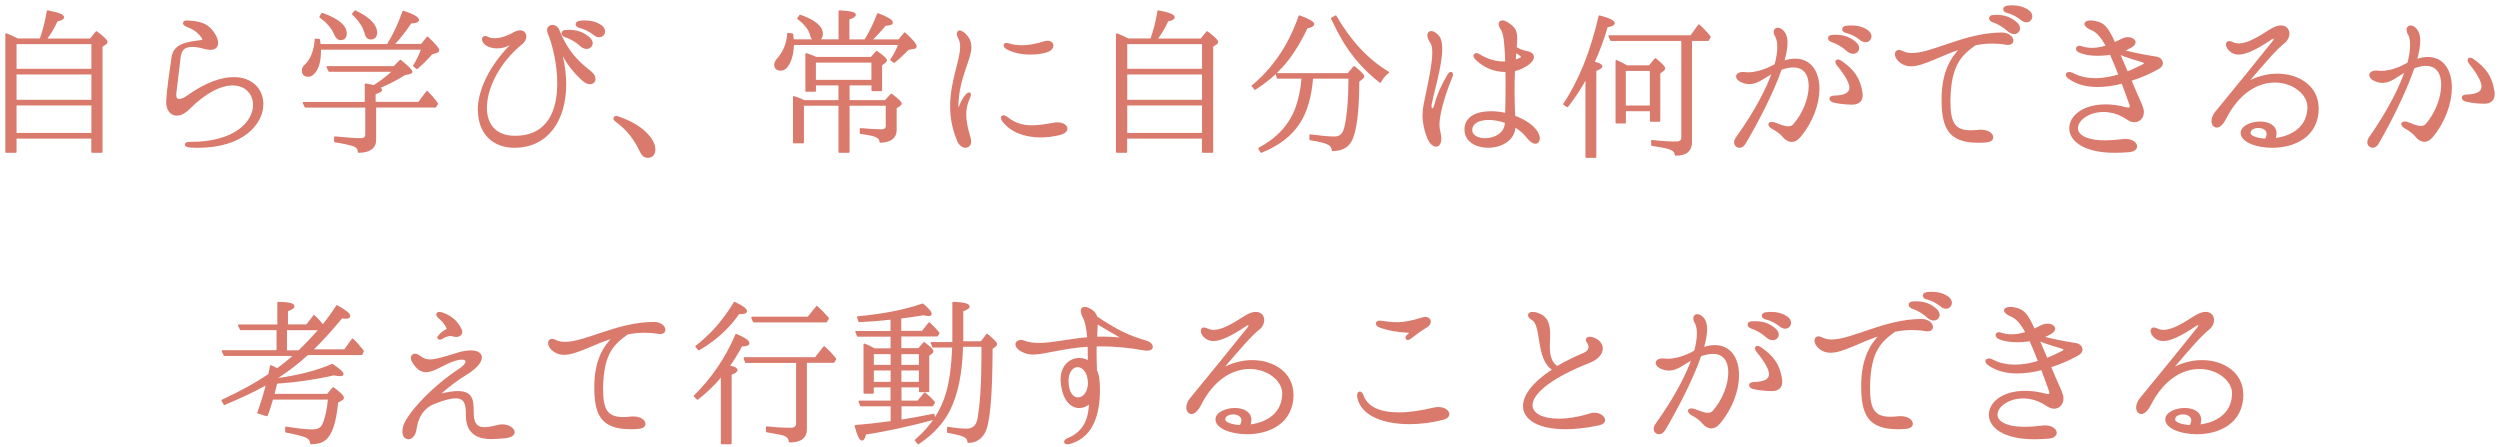 <svg height="72" viewBox="0 0 403 72" width="403" xmlns="http://www.w3.org/2000/svg"><g fill="#d97a6c" stroke="#d97a6c" stroke-linejoin="round" stroke-width=".28" transform="translate(1 1)"><path d="m5.527 5.338c.477-1.336.884-2.841 1.15-4.528 1.683.309 2.511.633 2.511.984 0 .225-.351.408-1.024.534-.449 1.027-1.052 2.039-1.782 3.023h7.21l.954-1.181c1.08.802 1.627 1.336 1.655 1.589 0 .098-.056.197-.182.281l-.631.422v17.03h-1.529v-2.292h-12.33v2.292h-1.529v-18.984c.575.225 1.206.506 1.838.83zm-3.998 4.894h12.344v-4.261h-12.344zm12.344.633h-12.344v4.359h12.344zm0 4.992h-12.344v4.711h12.344z"/><path d="m29.474 22.613c-.378-.028-.547-.182-.547-.294 0-.154.196-.308.603-.308 7.399.07 10.398-3.359 10.398-6.088 0-1.806-1.275-3.289-3.433-3.289-1.808 0-4.274 1.078-7.077 3.891-.673.658-1.331.98-1.906.98-.981 0-1.654-.882-1.584-2.225.098-1.861.533-4.759.855-6.998.322-2.225 2.466-2.379 4.667-2.687.224 0 .294-.154.294-.28 0-.098-.028-.182-.098-.252-.659-.98-1.429-1.456-2.564-1.903-.322-.154-.448-.28-.448-.42 0-.182.196-.308.476-.308 2.789.098 3.587.826 4.386 2.029.35.546.533 1.05.533 1.456 0 .602-.378.98-1.107.98-.252 0-.533-.056-.855-.126-.855-.252-1.556-.35-2.088-.35-1.485 0-1.878.784-2.004 1.861l-.673 5.612c-.028.154-.028.28-.028.378 0 .602.252.826.603.826.378 0 .883-.224 1.331-.546 2.985-2.155 5.521-2.981 7.483-2.981 2.985 0 4.624 1.931 4.624 4.213 0 3.135-3.167 6.9-10.412 6.9-.476 0-.925-.028-1.401-.056z"/><path d="m61.498 6.22c.945-1.507 1.793-3.311 2.515-5.354 1.598.535 2.39.986 2.39 1.367 0 .225-.403.38-1.195.423-.875 1.31-1.82 2.494-2.807 3.564h4.558l.945-1.183c1.167 1.113 1.765 1.789 1.765 2.071 0 .127-.125.225-.347.31l-.778.254c-.695.831-1.473 1.592-2.335 2.325l-.472-.38c.667-1.155 1.098-2.071 1.292-2.747h-16.425v.38c0 1.282-.222 2.325-.695 3.1-.375.578-.778.888-1.195.888-.625 0-.917-.296-.917-.902 0-.282.125-.535.375-.761 1.014-.93 1.57-2.353 1.695-4.213l.57.056.125.831h10.95zm-1.042 7.27c0 .183-.347.38-1.042.578v1.493h7.101l1.32-1.761c.598.578 1.139 1.212 1.64 1.916l-.292.479h-9.686v5.326c0 1.282-.889 1.944-2.668 1.972 0-.423-.195-.761-.625-.958-.5-.225-1.57-.479-3.21-.733v-.676c1.862.183 3.266.282 4.183.282.57 0 .848-.254.848-.761v-4.438h-9.783l-.306-.634h10.005v-2.973c.181.028.625.099 1.32.254l.153-.07c1.126-.733 2.112-1.507 3.015-2.353h-10.353l-.306-.634h10.756l1.014-1.028c1.195.958 1.793 1.564 1.793 1.789 0 .127-.125.225-.403.282l-.695.127c-1.126.733-2.515 1.465-4.183 2.17.278.127.403.254.403.38zm-9.505-12.271c2.543.902 3.808 1.972 3.808 3.156 0 .634-.292.958-.875.958-.347 0-.653-.282-.875-.803-.417-1.028-1.223-1.972-2.39-2.804l.32-.507zm5.308-.409c2.265 1.085 3.391 2.24 3.391 3.452 0 .634-.306.958-.903.958-.417 0-.695-.296-.848-.902-.25-.986-.917-2.015-2.015-3.057z"/><path d="m76.149 16.804c0-2.996 1.599-6.807 5.222-10.534.057-.028.071-.07.071-.098 0-.056-.057-.098-.127-.098-.057 0-.099.028-.156.056-.637.352-1.345.534-2.024.534-.609 0-1.161-.155-1.599-.38-.481-.281-.708-.661-.708-.956 0-.197.127-.38.382-.38.127 0 .297.056.481.155.326.155.679.197 1.09.197.835 0 1.896-.309 3.099-.984.382-.197.679-.295.962-.295.552 0 .863.408.863.858 0 .38-.184.759-.552 1.083-3.708 2.968-5.803 7.187-5.803 10.408 0 2.672 1.444 4.655 4.67 4.655 5.406 0 6.949-4.233 6.949-8.593 0-3.122-.793-6.329-1.514-8.017-.071-.197-.127-.38-.127-.534 0-.478.326-.731.736-.731.354 0 .764.225.962.731 1.401 3.502 3.099 5.091 5.152 6.709.481.38.679.788.679 1.111 0 .422-.297.731-.764.731-.283 0-.609-.127-.934-.38-1.061-.83-2.661-2.7-3.368-4.205-.057-.098-.127-.183-.17-.183-.042 0-.071.056-.071.155v.098c.41 1.631.58 3.221.58 4.683 0 5.738-2.859 10.084-8.209 10.084-3.595 0-5.732-2.419-5.732-5.865zm16.474-10.478c-.679-.633-1.67-1.21-2.491-1.463-.354-.127-.481-.309-.481-.506s.17-.38.552-.38c.127 0 .283-.028.41-.028 1.274 0 2.208.253 3.241 1.083.41.323.552.661.552.928 0 .422-.354.788-.835.788-.283 0-.637-.127-.962-.422zm2.123-1.814c-.679-.534-1.5-.956-2.279-1.139-.354-.07-.538-.281-.538-.478 0-.183.184-.352.538-.408.255-.028.538-.056.793-.056.92 0 1.854.197 2.632.759.354.253.509.577.509.886 0 .422-.326.788-.807.788-.255 0-.538-.098-.835-.352z"/><path d="m102.174 23.188c-.82-1.657-1.817-3.183-3.941-4.752-.205-.161-.264-.323-.161-.469.073-.132.234-.191.469-.103 2.945.997 4.483 2.288 5.333 3.491.469.689.63 1.188.63 1.76 0 .763-.44 1.188-1.069 1.188-.557 0-.894-.308-1.26-1.1z"/><path d="m138.454 5.495c.799-1.273 1.484-2.699 2.069-4.237 1.512.573 2.268 1.049 2.268 1.384 0 .224-.357.35-1.098.378-.642.783-1.398 1.608-2.297 2.475h4.522l.927-1.133c1.198 1.077 1.783 1.804 1.783 2.126 0 .126-.1.224-.3.252l-.899.154c-1.041 1.021-1.812 1.734-2.297 2.098l-.485-.35c.642-.951 1.07-1.804 1.298-2.531h-17.091c-.029 1.175-.228 2.182-.642 3.007-.385.755-.813 1.133-1.327 1.133-.642 0-.942-.28-.942-.853 0-.224.128-.503.357-.783 1.041-1.147 1.641-2.559 1.74-4.181l.685.098c0 .098.029.42.1.951h7.49v-4.671c1.655.07 2.511.252 2.511.573 0 .196-.357.42-1.041.657v3.454h2.682zm.999 2.825.87-.979c1.027.727 1.541 1.203 1.512 1.384 0 .098-.071.196-.228.322l-.556.42v4.083h-1.427v-.923h-3.809v2.657h5.906l.97-1.049c1.027.783 1.526 1.259 1.526 1.454 0 .098-.071.196-.228.294l-.585.406v3.58c0 1.175-.813 1.832-2.482 1.902-.029-.448-.3-.783-.87-.951-.428-.182-1.198-.322-2.325-.475v-.657c1.355.126 2.482.196 3.352.196.556 0 .842-.224.842-.699v-3.384h-6.106v7.594h-1.512v-7.594h-5.849v6.069h-1.484v-7.342l.385.126c.542.196.97.378 1.298.531h5.649v-2.657h-3.909v1.021h-1.427v-5.957c.713.252 1.255.448 1.612.629h8.888zm-11.47-6.81c2.354.825 3.524 1.804 3.524 2.937 0 .671-.328 1.021-.97 1.021-.414 0-.685-.28-.813-.797-.2-.895-.899-1.804-2.069-2.699l.328-.448zm2.397 10.502h9.23v-3.063h-9.23z"/><path d="m153.436 21.672c-.828-1.938-1.137-3.805-1.137-5.532 0-4.03 1.615-7.371 1.615-9.59 0-.505-.07-.955-.281-1.334-.168-.323-.253-.576-.253-.786 0-.225.126-.379.323-.379.281 0 .73.281 1.236.927.379.505.505 1.025.505 1.615 0 2.092-1.994 4.858-2.092 9.464 0 .281.056.407.126.407.07 0 .197-.126.281-.351.197-.576.576-1.236.885-1.629.253-.309.449-.449.576-.449.098 0 .154.07.154.197s-.056.309-.154.548c-.379.828-.604 1.657-.604 2.668 0 1.011.225 2.162.674 3.679.07.253.126.449.126.632 0 .604-.351.927-.786.927-.407 0-.913-.323-1.208-1.011zm7.245-3.215c-.126-.197-.197-.351-.197-.477 0-.154.126-.253.281-.253s.323.07.534.225c1.306 1.053 2.598 1.39 4.03 1.39 1.137 0 2.345-.197 3.693-.449.183-.028.323-.028.477-.028.856 0 1.432.421 1.432.885 0 .323-.323.674-1.109.885-1.053.253-2.092.379-3.075.379-2.485 0-4.732-.786-6.066-2.541zm.66-11.64c-.295-.183-.421-.351-.421-.505 0-.154.126-.253.323-.253.07 0 .183.028.281.056.758.225 1.502.323 2.218.323 1.179 0 2.317-.253 3.566-.632.197-.07.351-.098.534-.098.534 0 .828.295.828.66 0 .323-.281.702-.828.885-.786.281-1.741.407-2.738.407-1.334 0-2.696-.253-3.749-.828z"/><path d="m184.568 5.338c.477-1.336.883-2.841 1.149-4.528 1.682.309 2.509.633 2.509.984 0 .225-.35.408-1.023.534-.448 1.027-1.051 2.039-1.78 3.023h7.204l.953-1.181c1.079.802 1.626 1.336 1.654 1.589 0 .098-.056.197-.182.281l-.631.422v17.03h-1.528v-2.292h-12.334v2.292h-1.528v-18.984c.575.225 1.205.506 1.836.83h3.686zm-3.994 4.894h12.334v-4.261h-12.334zm12.334.633h-12.334v4.359h12.334zm0 4.992h-12.334v4.711h12.334z"/><path d="m200.905 12.865c3.463-2.892 5.973-6.64 7.557-11.245 1.5.533 2.257.955 2.257 1.278 0 .225-.351.407-1.052.548-1.262 2.639-2.608 4.759-4.066 6.332-1.108 1.235-2.538 2.443-4.29 3.566l-.407-.505zm4.066-1.306-.196-.632h11.553l.953-1.137c.981.786 1.486 1.278 1.486 1.502 0 .126-.07.253-.252.379l-.533.407c-.028 4.956-.421 8.143-1.234 9.631-.547 1.011-1.528 1.502-2.944 1.502 0-.505-.322-.884-.953-1.137-.477-.197-1.36-.407-2.636-.604v-.674c1.683.225 3.015.351 3.94.351.883 0 1.43-.533 1.683-1.586.421-1.741.659-4.422.673-8.016h-5.973c-.252 3.046-.953 5.489-2.131 7.272-1.276 1.994-3.309 3.552-6.085 4.675l-.351-.548c2.944-1.586 4.921-3.72 5.959-6.444.533-1.488.883-3.117 1.024-4.956h-3.996zm9.338-9.94c2.342 4.043 5.146 7.062 8.469 9.055-.505.351-.925.856-1.304 1.53-2.468-1.937-4.445-4.198-5.973-6.767-.575-.983-1.178-2.134-1.809-3.468l.631-.351z"/><path d="m233.093 10.995c0 .072-.028.202-.098.36-.725 1.799-2.092 5.47-2.092 7.787 0 .389.056.748.126 1.036.126.461.167.849.167 1.166 0 .748-.293 1.166-.697 1.166-.446 0-.976-.461-1.353-1.439-.418-1.051-.697-2.274-.697-3.527 0-.561.07-1.18.195-1.785.823-3.872 1.381-6.578 1.381-8.277 0-.777-.098-1.31-.349-1.655-.307-.461-.446-.849-.446-1.137 0-.331.181-.547.474-.547.321 0 .781.23 1.227.82.293.417.418 1.08.418 1.914 0 2.663-1.325 6.909-1.701 8.924 0 .13-.028.23-.028.302 0 .331.126.518.279.518.126 0 .321-.187.446-.677.446-1.756 1.269-3.455 2.12-4.851.153-.259.293-.36.418-.36s.195.101.195.259zm13.988 10.292c0 .432-.223.748-.572.748-.349 0-.795-.288-1.297-.921-.544-.72-1.255-1.295-2.05-1.756-.056 2.217-2.217 3.325-4.295 3.325-1.869 0-3.654-.936-3.654-2.807 0-1.986 1.855-2.807 4.128-2.807.781 0 1.618.101 2.427.288.056-1.295.07-3.023.07-4.851 0-.677 0-1.367-.028-2.044h-.181c-1.576 0-3.249-.561-4.644-1.914-.223-.202-.321-.417-.321-.561 0-.144.126-.288.321-.288.126 0 .293.058.502.187 1.353.82 2.692 1.166 3.891 1.166h.404c-.07-2.533-.251-4.664-.655-5.211-.279-.417-.404-.748-.404-.979 0-.288.181-.432.474-.432.195 0 .502.101.781.288 1.13.72 1.45 1.209 1.45 2.447 0 .417-.028.907-.07 1.526.474.288.948.518 1.771.677.655.13 1.004.432 1.004.806 0 .432-.418.979-1.325 1.497-.53.317-1.13.547-1.729.677-.056.979-.07 2.145-.07 3.483 0 1.18.028 2.476.098 3.944 1.353.489 2.58 1.209 3.347 2.116.446.518.628 1.051.628 1.439zm-5.341-2.577c-.92-.331-1.897-.518-2.747-.518-1.576 0-2.803.59-2.803 1.799 0 .921 1.046 1.425 2.217 1.425 1.52 0 3.291-.849 3.319-2.663v-.058zm1.45-9.932c.349-.101.669-.23.976-.389.098-.072.153-.13.153-.202 0-.072-.07-.187-.195-.288-.321-.202-.572-.417-.823-.619-.028.432-.07.936-.098 1.497z"/><path d="m257.161 9.67c0 .197-.32.423-.973.663v13.971h-1.473v-12.829c-.917 1.692-1.945 3.257-3.056 4.666l-.528-.352c2.515-3.792 4.404-8.515 5.696-14.168 1.57.409 2.334.789 2.334 1.142 0 .197-.375.381-1.125.508-.57 2.002-1.292 3.933-2.14 5.78.82.183 1.25.409 1.25.634zm14.463 12.166c0 1.438-.847 2.143-2.515 2.115-.028-.451-.347-.804-1.014-1.029-.417-.155-1.348-.324-2.792-.55v-.677c1.389.183 2.709.254 3.959.254.597 0 .903-.282.903-.804v-15.69h-11.476l-.278-.634h13.184l1.264-1.748c.597.536 1.195 1.142 1.764 1.875l-.278.508h-2.737v16.395zm-6.724-12.166.945-1.156c.973.789 1.445 1.283 1.445 1.537 0 .07-.069.155-.195.282l-.597.423v7.725h-1.389v-1.692h-4.154v1.974h-1.389v-9.953c.597.254 1.139.536 1.667.86h3.682zm-3.959 6.485h4.154v-5.865h-4.154z"/><path d="m292.157 13.305c0 2.411-1.029 5.355-3.103 7.78-.409.449-.804.659-1.213.659-.479 0-.959-.28-1.312-.701-.451-.575-1.114-1.023-1.749-1.36-.381-.196-.578-.449-.578-.631 0-.154.155-.252.409-.252.127 0 .282.028.451.07.479.154 1.41.631 2.2.631.353 0 .663-.098.888-.35 1.594-1.78 2.553-4.289 2.553-6.28 0-1.808-.79-3.14-2.623-3.14-.55 0-1.213.126-2.003.407-1.438 4.149-4.188 9.238-5.838 11.999-.226.378-.55.547-.832.547-.381 0-.733-.308-.733-.729 0-.196.071-.449.254-.701 3.159-4.416 4.922-7.934 5.867-10.569-1.41.729-2.482 1.738-3.765 1.738-.254 0-.508-.028-.762-.098-.888-.252-1.269-.659-1.269-1.009 0-.322.353-.575 1.015-.575.099 0 .226.028.353.028.155.028.296.028.451.028 1.622 0 3.356-.799 3.864-1.079.169-.098.324-.182.508-.252.324-1.177.451-2.131.451-2.888s-.127-1.304-.324-1.682c-.183-.28-.254-.533-.254-.757 0-.322.197-.533.508-.533.254 0 .606.154.931.533.324.407.508.981.508 1.738 0 .855-.197 1.906-.536 3.07.705-.252 1.34-.35 1.918-.35 2.482 0 3.765 2.033 3.765 4.724zm2.144-7.654c-.353-.126-.479-.294-.479-.505s.169-.378.55-.378c.127 0 .282-.028.409-.028 1.269 0 2.2.252 3.229 1.079.409.322.55.659.55.925 0 .421-.353.785-.832.785-.282 0-.635-.126-.959-.421-.677-.631-1.664-1.206-2.482-1.458zm4.795 8.34c.028.154.028.28.028.378 0 .883-.55 1.36-1.565 1.36-1.142 0-2.454-.196-3.032-.35-.296-.098-.479-.294-.479-.477 0-.182.183-.35.635-.35 1.692-.056 2.581-.477 2.581-1.402 0-.799-.663-2.005-2.003-3.645-.183-.196-.254-.407-.254-.533 0-.154.071-.252.226-.252s.353.07.606.252c1.876 1.304 2.933 2.663 3.258 5.018zm1.438-9.111c0 .421-.324.785-.804.785-.254 0-.536-.098-.832-.35-.677-.533-1.495-.953-2.27-1.135-.353-.07-.536-.28-.536-.477 0-.182.183-.35.536-.407.254-.028.536-.056.79-.056.917 0 1.847.196 2.623.757.353.252.508.575.508.883z"/><path d="m323.42 5.546c0 .298-.224.553-.756.553-.098 0-.196 0-.294-.028-.728-.128-1.455-.184-2.127-.184-1.008 0-1.959.099-2.855.284-2.281 1.645-3.988 3.206-4.114 8.823v.454c0 3.376.784 4.695 3.415 4.695.378 0 .784-.028 1.203-.071.154-.028.294-.028.42-.028 1.203 0 1.861.582 1.861 1.092 0 .326-.294.638-.98.681-.476.057-.924.057-1.329.057-4.884 0-5.738-2.539-5.738-6.908s1.525-6.738 3.037-8.213c-3.387 1.064-6.087 2.794-8.103 2.794-.504 0-.924-.099-1.329-.326-.784-.426-1.134-1.064-1.134-1.504 0-.298.182-.539.504-.539.154 0 .35.071.574.184.448.227.98.326 1.553.326 3.331 0 8.578-3.305 14.484-3.305 1.078 0 1.707.667 1.707 1.149zm1.078-1.986c0 .426-.35.794-.826.794-.28 0-.63-.128-.952-.426-.672-.638-1.651-1.22-2.463-1.475-.35-.128-.476-.298-.476-.511s.182-.383.546-.383c.126 0 .28-.028.406-.028 1.259 0 2.183.255 3.205 1.092.406.326.546.667.546.936zm1.959-1.901c0 .426-.322.794-.798.794-.252 0-.532-.099-.826-.355-.672-.539-1.483-.965-2.253-1.149-.35-.071-.532-.284-.532-.482 0-.184.182-.355.532-.411.252-.028.532-.057.784-.057.91 0 1.833.199 2.603.766.35.255.504.582.504.894z"/><path d="m347.533 9.142c0 .3-.201.643-.645.871-1.175.671-2.752 1.385-4.443 1.913.487 1.171 1.046 2.485 1.72 3.97.172.414.287.814.287 1.157 0 .942-.645 1.514-1.39 1.514-.33 0-.688-.129-1.032-.357-1.361-.942-2.723-1.299-3.955-1.299-2.436 0-4.256 1.428-4.256 2.756 0 1.071 1.29 2.099 4.543 2.099.817 0 1.777-.071 2.852-.2.129-.029.287-.029.43-.029 1.075 0 1.72.557 1.72 1.042 0 .386-.358.743-1.161.814-.846.071-1.619.1-2.307.1-5.002 0-7.194-1.899-7.194-3.813 0-1.913 2.107-3.713 5.704-3.713 1.003 0 2.107.129 3.282.457.158.029.287.057.387.057.258 0 .387-.1.387-.328 0-.071-.029-.186-.057-.3-.43-1.228-.874-2.399-1.29-3.527-1.304.357-2.666.557-3.984.557-1.662 0-3.282-.357-4.572-1.285-.287-.2-.416-.386-.416-.543 0-.186.172-.314.43-.314.129 0 .301.029.487.129 1.204.643 2.494.871 3.755.871s2.594-.257 3.826-.643c-.487-1.257-.946-2.399-1.419-3.427-.688.129-1.39.186-2.049.186-1.161 0-2.236-.186-2.924-.486-.33-.157-.459-.357-.459-.543 0-.186.158-.314.416-.314.072 0 .172 0 .258.057.616.2 1.204.286 1.791.286.817 0 1.619-.186 2.365-.414-.774-1.414-1.533-2.356-2.393-2.685-.745-.314-1.075-.643-1.075-.9s.33-.428.874-.428c.201 0 .487.029.774.1 1.361.3 1.906.9 3.053 3.427.516-.228 1.003-.486 1.39-.671.258-.1.516-.157.774-.157.588 0 1.104.314 1.104.685 0 .228-.201.514-.674.771-.387.228-.803.414-1.261.585 1.791.486 4.213.914 5.26 1.071.674.071 1.046.457 1.046.871zm-2.795.071c0-.129-.129-.257-.416-.328-1.032-.314-2.522-.743-3.726-1.257.387.871.803 1.871 1.304 3.042.932-.357 1.791-.771 2.565-1.171.158-.071.258-.186.258-.286z"/><path d="m372.646 16.373c0 4.69-3.919 6.31-7.356 6.31-2.627 0-4.956-.938-4.956-2.246 0-1.037 1.548-1.705 2.996-1.705 1.292 0 2.513.54 2.513 1.777 0 .284-.057.583-.185.895 2.599-.284 5.425-1.705 5.439-5.187-.028-2.089-2.414-4.051-5.396-4.051-2.641 0-5.78 1.549-8.009 5.983-.483.91-.994 1.279-1.349 1.279-.412 0-.71-.384-.71-.938 0-.412.185-.895.54-1.35 1.377-1.634 8.975-11 9.33-11.484.099-.156.156-.284.156-.384 0-.099-.071-.185-.185-.185-.071 0-.199.057-.355.156-2.542 1.705-4.147 2.416-5.24 2.416-.454 0-.809-.099-1.15-.327-.54-.384-.767-.839-.767-1.165 0-.227.128-.412.355-.412.128 0 .256.028.426.099.383.199.767.284 1.164.284 1.321 0 2.868-.867 5.084-2.288.682-.426 1.25-.611 1.704-.611.795 0 1.221.554 1.221 1.194 0 .455-.227.995-.667 1.35-1.42 1.151-2.897 2.871-5.666 6.111-.057.071-.071.128-.071.185 0 .028.028.057.057.057.057 0 .099-.028.156-.057 1.42-.711 2.954-1.066 4.374-1.066 3.479 0 6.518 1.99 6.518 5.372zm-8.421 5.116c.199-.355.298-.64.298-.91 0-.711-.738-1.094-1.477-1.094-.738 0-1.42.355-1.392.966-.028.54 1.122.966 2.57 1.037z"/><path d="m394.1 13.126c0 2.457-1.02 5.457-3.073 7.928-.405.457-.796.671-1.201.671-.475 0-.95-.286-1.299-.714-.447-.586-1.103-1.043-1.732-1.386-.377-.2-.573-.457-.573-.643 0-.157.154-.257.405-.257.126 0 .279.029.447.071.475.157 1.397.643 2.179.643.349 0 .656-.1.88-.357 1.578-1.814 2.528-4.371 2.528-6.4 0-1.843-.782-3.2-2.598-3.2-.545 0-1.201.129-1.983.414-1.425 4.228-4.148 9.414-5.782 12.228-.223.386-.545.557-.824.557-.377 0-.726-.314-.726-.743 0-.2.07-.457.251-.714 3.129-4.5 4.875-8.086 5.81-10.771-1.397.743-2.458 1.771-3.729 1.771-.251 0-.503-.029-.754-.1-.88-.257-1.257-.671-1.257-1.029 0-.329.349-.586 1.006-.586.098 0 .223.029.349.029.154.029.293.029.447.029 1.606 0 3.324-.814 3.827-1.1.168-.1.321-.186.503-.257.321-1.2.447-2.171.447-2.943 0-.771-.126-1.329-.321-1.714-.182-.286-.251-.543-.251-.771 0-.329.196-.543.503-.543.251 0 .601.157.922.543.321.414.503 1.0.503 1.771 0 .871-.196 1.943-.531 3.129.698-.257 1.327-.357 1.9-.357 2.458 0 3.729 2.071 3.729 4.814zm6.9 1.071c0 .9-.545 1.386-1.55 1.386-1.131 0-2.43-.2-3.003-.357-.293-.1-.475-.3-.475-.486 0-.186.182-.357.629-.357 1.676-.057 2.556-.486 2.556-1.429 0-.814-.656-2.043-1.983-3.714-.182-.2-.251-.414-.251-.543 0-.157.07-.257.223-.257.154 0 .349.071.601.257 1.858 1.329 2.905 2.714 3.226 5.114.028.157.028.286.028.386z"/><path d="m35.186 64.162-.351-.608c2.797-1.286 5.312-2.657 7.547-4.155.126-.579.225-1.06.281-1.399.351.155.675.325 1.012.509l.155-.099c.984-.707 1.883-1.442 2.67-2.176h-11.327l-.295-.636h8.84v-3.519h-5.917l-.295-.636h6.338v-3.646c1.658.028 2.488.198 2.488.579 0 .226-.351.452-1.054.678v2.374h3.19l1.152-1.498c.534.481 1.012 1.018 1.433 1.54.731-.904 1.49-1.95 2.263-3.137 1.335.735 2.01 1.272 2.01 1.625 0 .184-.197.283-.576.283-.183 0-.379-.028-.661-.071-1.743 2.106-3.345 3.872-4.835 5.286h5.312l1.265-1.752c.478.424 1.026 1.06 1.686 1.88l-.225.509h-8.713c-1.462 1.343-3.078 2.586-4.806 3.717 0 .028 0 .071-.028.155 0 .057 0 .099-.028.127 3.598-.509 6.549-1.272 8.84-2.304 1.138.763 1.686 1.272 1.686 1.512 0 .127-.155.198-.45.198-.197 0-.534-.057-1.012-.127-2.923.678-5.987 1.116-9.219 1.343l-.098.382-.379 1.54h8.713l.913-1.088c1.054.791 1.588 1.286 1.588 1.569 0 .099-.07.198-.197.283l-.731.424c-.295 3.222-.956 5.215-1.996 6.02-.534.424-1.265.636-2.235.636-.028-.537-.351-.919-1.012-1.159-.534-.198-1.532-.452-3.022-.735v-.678c1.939.311 3.345.452 4.23.452s1.49-.297 1.757-.933c.45-.989.759-2.36.913-4.155h-9.107c-.281.933-.548 1.851-.885 2.685l-1.405-.424c.576-1.597 1.054-3.137 1.433-4.664-1.813 1.032-4.104 2.12-6.844 3.265zm12.002-8.55c1.138-1.088 2.263-2.275 3.345-3.519h-5.411v3.519z"/><path d="m63.998 68.572c0-.228.057-.456.1-.741.486-1.894 4.434-6.295 9.04-9.314.715-.456 1.044-.926 1.044-1.225 0-.285-.257-.456-.772-.456-.286 0-.615.057-1.044.185-1.845.541-3.333 1.837-4.692 1.837-.744 0-1.43-.413-2.103-1.552-.157-.228-.2-.427-.2-.612 0-.313.2-.541.515-.541.229 0 .486.1.744.313.544.413 1.03.612 1.688.612.873 0 2.103-.356 4.234-1.025.944-.313 1.716-.427 2.331-.427 1.073 0 1.659.385 1.659.997 0 .712-.815 1.738-2.618 2.806-1.302.769-2.789 1.965-3.819 2.863-.1.071-.157.157-.157.228 0 .057.057.071.129.071.029 0 .057 0 .1-.028 1.101-.256 1.945-.385 2.646-.385 2.589 0 2.36 1.809 2.403 3.603.072 1.638.687 2.222 1.902 2.222.586 0 1.33-.157 2.203-.385.229-.057.458-.071.672-.071 1.001 0 1.817.584 1.817 1.125 0 .413-.515.812-1.817.869-.386.028-1.073.1-1.817.1-1.774 0-3.948-.513-3.948-3.703 0-1.481-.057-2.863-1.788-2.863-.801 0-1.902.285-3.504.912-1.645.669-2.646 2.065-2.947 4.23-.157.997-.687 1.453-1.173 1.453-.429 0-.815-.356-.815-1.097zm5.636-15.125c0-.1.057-.228.229-.385.257-.285.586-.584 1.03-.812.157-.071.229-.157.229-.256 0-.057 0-.1-.029-.157-.257-.612-.615-1.068-1.33-1.652-.2-.185-.3-.356-.3-.484 0-.157.129-.285.358-.285.1 0 .229.028.386.071 1.588.513 2.489 1.453 3.047 2.578.072.157.129.313.129.427 0 .385-.315.684-.844.684-.129 0-.3-.028-.486-.071-.157-.057-.286-.071-.429-.071-.486 0-.944.199-1.459.513-.129.057-.229.071-.3.071-.129 0-.2-.057-.2-.185z"/><path d="m106.123 52.168c0 .29-.222.538-.748.538-.097 0-.194 0-.291-.028-.72-.124-1.441-.179-2.106-.179-.997 0-1.939.097-2.826.276-2.258 1.6-3.948 3.118-4.073 8.582v.442c0 3.284.776 4.567 3.38 4.567.374 0 .776-.028 1.191-.069.152-.028.291-.028.416-.028 1.191 0 1.842.566 1.842 1.062 0 .317-.291.621-.97.662-.471.055-.914.055-1.316.055-4.835 0-5.68-2.47-5.68-6.719 0-4.25 1.51-6.554 3.006-7.989-3.352 1.035-6.026 2.718-8.021 2.718-.499 0-.914-.097-1.316-.317-.776-.414-1.122-1.035-1.122-1.463 0-.29.18-.524.499-.524.152 0 .346.069.568.179.443.221.97.317 1.538.317 3.297 0 8.492-3.215 14.338-3.215 1.067 0 1.69.648 1.69 1.118z"/><path d="m117.758 58.665c0 .186-.323.415-.956.644v11.17h-1.462v-10.97c-1.237 1.487-2.544 2.746-3.907 3.79l-.45-.458c2.867-2.846 5.116-6.15 6.69-9.883 1.335.558 1.996 1.03 1.996 1.359 0 .257-.379.386-1.138.386-.703 1.301-1.391 2.431-2.066 3.332.857.157 1.279.358 1.279.644zm-6.521-3.819c2.389-1.845 4.455-4.205 6.17-7.051 1.237.586 1.869 1.044 1.869 1.387 0 .229-.408.329-1.209.329-1.616 2.331-3.752 4.276-6.423 5.835l-.408-.515zm17.694 13.301c0 1.387-.885 2.045-2.642 2.031-.028-.486-.309-.844-.885-1.073-.408-.129-1.335-.329-2.797-.558v-.686c1.279.157 2.572.229 3.851.229.675 0 1.012-.286 1.012-.815v-9.911h-8.236l-.225-.644h11.454l1.391-1.773c.632.558 1.237 1.201 1.813 1.916l-.281.486h-4.455v10.812zm1.743-19.679c.534.458 1.138 1.073 1.813 1.845l-.309.515h-11.679l-.253-.644h9.037z"/><path d="m147.067 55.305.891-1.022c.92.681 1.373 1.15 1.373 1.32 0 .099-.071.227-.255.355l-.425.326v5.791h-1.373v-.767h-3.099v2.413h2.788l1.118-1.32c.608.511 1.118.994 1.5 1.476l-.283.483h-5.122v2.441c1.245-.185 3.014-.511 5.32-.965l.127.667c-3.934 1.065-7.627 1.888-11.15 2.413-.127.639-.297.965-.509.965-.325 0-.679-.738-1.061-2.243 1.797-.128 3.594-.326 5.42-.582l.382-.057v-2.64h-4.924l-.255-.639h5.165v-2.413h-2.986v1.022h-1.373v-7.807c.509.185 1.033.426 1.599.767h2.759v-2.158h-5.42l-.255-.639h5.674v-2.115l-.538.057c-1.641.185-3.198.284-4.641.355l-.226-.667c4.132-.383 7.599-1.065 10.443-2.058.891.738 1.316 1.249 1.316 1.519 0 .156-.127.227-.41.227-.156 0-.41-.057-.792-.128-1.061.185-2.306.355-3.707.539v2.257h3.552l1.09-1.377c.538.483 1.033.994 1.528 1.576l-.255.426h-5.901v2.158h2.887zm-7.344.639v2.016h2.986v-2.016zm2.986 4.755v-2.115h-2.986v2.115zm4.556-4.755h-3.099v2.016h3.099zm-3.099 2.64v2.115h3.099v-2.115zm5.278-3.662-.283-.639h3.495v-6.487c1.641.057 2.49.256 2.505.61 0 .227-.325.426-1.019.667v5.082h3.042l.934-1.221c.991.837 1.472 1.348 1.472 1.519 0 .099-.057.199-.17.298l-.552.426c-.028 7.75-.425 12.307-1.274 13.627-.58.965-1.415 1.448-2.505 1.448 0-.426-.255-.767-.792-.994-.382-.185-1.189-.383-2.49-.61v-.71c1.189.199 2.179.298 2.986.298 1.019 0 1.641-.511 1.882-1.547.425-2.186.665-5.664.679-10.447v-1.476h-3.24c0 .185 0 .326-.028.454-.127 4.045-.807 7.296-2.023 9.766-1.033 2.115-2.717 3.946-5.037 5.493l-.425-.511c2.561-2.186 4.259-4.784 5.094-7.807.509-1.859.807-4.145.92-6.87l.028-.412h-3.198z"/><path d="m184.703 54.91c0 .254-.256.479-.767.479-.128 0-.256 0-.412-.028-2.642-.479-4.957-.663-6.974-.663h-.895c-.028.381-.028.762-.028 1.185 0 .832.028 1.763.071 2.849.227.451.355 1.029.412 1.692.057.451.057.931.057 1.467 0 3.131-.682 7.502-4.829 8.56-.099.028-.185.028-.256.028-.256 0-.412-.099-.412-.254s.156-.324.454-.451c2.826-1.156 3.508-3.455 3.565-5.867-.511.479-1.094.733-1.704.733-1.321 0-2.628-1.213-2.855-4.047-.028-.155-.028-.282-.028-.423 0-2.172 1.42-3.328 2.869-3.328.54 0 1.065.155 1.52.451v-.183c0-.762 0-1.565-.028-2.369-4.304.282-7.045 1.269-8.962 1.269-.454 0-.838-.056-1.165-.183-1.065-.381-1.506-.903-1.506-1.34 0-.296.284-.55.71-.55.185 0 .383.028.611.127.71.282 1.506.353 2.372.353 2.159 0 4.758-.663 7.869-.931-.099-1.368-.298-2.581-.682-3.286-.256-.479-.355-.832-.355-1.114 0-.296.185-.479.483-.479.256 0 .611.127 1.023.381.483.296.739.635.866 1.114 3.125 2.101 5.113 3.103 8.011 3.935.639.183.937.536.937.86zm-10.184 5.838c0-.127-.028-.254-.028-.381-.128-1.537-.994-2.327-1.775-2.327-.781 0-1.605.79-1.605 2.355 0 1.946.81 2.806 1.676 2.806s1.704-.903 1.733-2.454zm5.113-7.333c0-.071-.057-.155-.156-.197-.682-.409-2.244-1.269-3.664-2.144 0 .606-.057 1.368-.099 2.355.383-.028.81-.028 1.221-.028.795 0 1.633.056 2.471.127.028 0 .057.028.071.028.099 0 .156-.056.156-.127z"/><path d="m207.386 62.548c0 4.69-3.919 6.31-7.356 6.31-2.627 0-4.956-.938-4.956-2.246 0-1.037 1.548-1.705 2.996-1.705 1.292 0 2.513.54 2.513 1.777 0 .284-.057.583-.185.895 2.599-.284 5.425-1.705 5.439-5.187-.028-2.089-2.414-4.051-5.396-4.051-2.641 0-5.78 1.549-8.009 5.983-.483.91-.994 1.279-1.349 1.279-.412 0-.71-.384-.71-.938 0-.412.185-.895.54-1.35 1.377-1.634 8.975-11 9.33-11.484.099-.156.156-.284.156-.384s-.071-.185-.185-.185c-.071 0-.199.057-.355.156-2.542 1.705-4.147 2.416-5.24 2.416-.454 0-.809-.099-1.15-.327-.54-.384-.767-.839-.767-1.165 0-.227.128-.412.355-.412.128 0 .256.028.426.099.383.199.767.284 1.164.284 1.321 0 2.868-.867 5.084-2.288.682-.426 1.25-.611 1.704-.611.795 0 1.221.554 1.221 1.194 0 .455-.227.995-.667 1.35-1.42 1.151-2.897 2.871-5.666 6.111-.057.071-.071.128-.071.185 0 .028.028.057.057.057.057 0 .099-.028.156-.057 1.42-.711 2.954-1.066 4.374-1.066 3.479 0 6.518 1.99 6.518 5.372zm-8.421 5.116c.199-.355.298-.64.298-.91 0-.711-.738-1.094-1.477-1.094-.738 0-1.42.355-1.406.966-.028.54 1.122.966 2.57 1.037z"/><path d="m217.945 62.961c-.028-.099-.028-.184-.028-.254 0-.311.125-.452.291-.452.152 0 .319.155.444.48.665 1.977 2.786 2.88 5.863 2.88 1.636 0 3.576-.282 5.683-.791.249-.056.471-.071.665-.071.97 0 1.636.508 1.636 1.016 0 .311-.277.607-.873.762-1.733.452-3.604.706-5.392.706-4.144 0-7.818-1.313-8.317-4.278zm7.748-9.515c0-.099.069-.226.194-.353.152-.127.347-.325.444-.409.028-.056.055-.071.055-.099 0-.056-.055-.071-.152-.071-1.885-.099-3.174-.282-4.768-.833-.374-.155-.541-.353-.541-.536 0-.184.18-.325.499-.325.069 0 .152.028.249.028.998.155 1.76.226 2.509.226 1.386 0 2.509-.282 4.172-.791.152-.028.277-.056.402-.056.471 0 .748.282.748.635 0 .254-.152.551-.541.791-.846.508-1.636 1.059-2.703 1.892-.125.099-.249.127-.319.127-.152 0-.222-.099-.222-.226z"/><path d="m257.612 66.697c0 .321-.282.627-.988.753-1.977.418-3.742.599-5.267.599-4.306 0-6.707-1.477-6.707-3.595 0-1.7 1.525-3.791 4.758-5.867-2.81-1.672-1.666-7.163-3.417-8.139-.381-.195-.537-.446-.537-.655 0-.223.198-.376.607-.376.282 0 .635.07 1.059.251 1.412.599 1.624 1.867 1.624 3.289 0 .571-.056 1.198-.056 1.798 0 1.352.184 2.62 1.313 3.414 1.243-.725 2.683-1.477 4.377-2.174.551-.251.833-.655.833-1.101 0-.223-.099-.474-.254-.697-.099-.153-.184-.307-.184-.404 0-.223.184-.376.508-.376.254 0 .607.098.988.321.635.348.96.878.96 1.449 0 .78-.635 1.617-2.019 2.174-6.678 2.62-9.305 5.198-9.305 6.94 0 1.421 1.694 2.327 4.349 2.327 1.497 0 3.262-.279 5.21-.892.198-.056.409-.07.579-.07.833 0 1.539.53 1.539 1.017z"/><path d="m279.195 59.481c0 2.411-1.029 5.355-3.103 7.78-.409.449-.804.659-1.213.659-.479 0-.959-.28-1.312-.701-.451-.575-1.114-1.023-1.749-1.36-.381-.196-.578-.449-.578-.631 0-.154.155-.252.409-.252.127 0 .282.028.451.07.479.154 1.41.631 2.2.631.353 0 .663-.098.888-.35 1.594-1.78 2.553-4.289 2.553-6.28 0-1.808-.79-3.14-2.623-3.14-.55 0-1.213.126-2.003.407-1.438 4.149-4.188 9.238-5.838 11.999-.226.378-.55.547-.832.547-.381 0-.733-.308-.733-.729 0-.196.071-.449.254-.701 3.159-4.416 4.922-7.934 5.867-10.569-1.41.729-2.482 1.738-3.765 1.738-.254 0-.508-.028-.762-.098-.888-.252-1.269-.659-1.269-1.009 0-.322.353-.575 1.015-.575.099 0 .226.028.353.028.155.028.296.028.451.028 1.622 0 3.356-.799 3.864-1.079.183-.098.324-.182.508-.252.324-1.177.451-2.131.451-2.888 0-.757-.127-1.304-.324-1.682-.183-.28-.254-.533-.254-.757 0-.322.197-.533.508-.533.254 0 .606.154.931.533.324.407.508.981.508 1.738 0 .855-.197 1.906-.536 3.07.705-.252 1.34-.35 1.918-.35 2.482 0 3.765 2.033 3.765 4.724zm2.144-7.654c-.353-.126-.479-.294-.479-.505s.169-.378.55-.378c.127 0 .282-.028.409-.028 1.269 0 2.2.252 3.229 1.079.409.322.55.659.55.925 0 .421-.353.785-.832.785-.282 0-.635-.126-.959-.421-.677-.631-1.664-1.206-2.482-1.458zm4.795 8.34c.028.154.028.28.028.378 0 .883-.55 1.36-1.565 1.36-1.142 0-2.454-.196-3.032-.35-.296-.098-.479-.294-.479-.477 0-.182.183-.35.635-.35 1.692-.056 2.581-.477 2.581-1.402 0-.799-.663-2.005-2.003-3.645-.183-.196-.254-.407-.254-.533 0-.154.071-.252.226-.252s.353.07.606.252c1.876 1.304 2.933 2.663 3.258 5.018zm1.438-9.111c0 .421-.324.785-.804.785-.254 0-.536-.098-.832-.35-.677-.533-1.495-.953-2.27-1.135-.353-.07-.536-.28-.536-.477 0-.182.183-.35.536-.407.254-.028.536-.056.79-.056.917 0 1.847.196 2.623.757.353.252.508.575.508.883z"/><path d="m310.458 51.722c0 .298-.224.553-.756.553-.098 0-.196 0-.294-.028-.728-.128-1.455-.184-2.127-.184-1.008 0-1.959.099-2.855.284-2.281 1.645-3.988 3.206-4.114 8.823v.454c0 3.376.784 4.695 3.415 4.695.378 0 .784-.028 1.203-.071.154-.028.294-.028.42-.028 1.203 0 1.861.582 1.861 1.092 0 .326-.294.638-.98.681-.476.057-.924.057-1.329.057-4.884 0-5.738-2.539-5.738-6.908 0-4.369 1.525-6.738 3.037-8.213-3.387 1.064-6.087 2.794-8.103 2.794-.504 0-.924-.099-1.329-.326-.784-.426-1.134-1.064-1.134-1.504 0-.298.182-.539.504-.539.154 0 .35.071.574.184.448.227.98.326 1.553.326 3.331 0 8.578-3.305 14.484-3.305 1.078 0 1.707.667 1.707 1.149zm1.078-1.986c0 .426-.35.794-.826.794-.28 0-.63-.128-.952-.426-.672-.638-1.651-1.22-2.463-1.475-.35-.128-.476-.298-.476-.511 0-.213.182-.383.546-.383.126 0 .28-.028.406-.028 1.259 0 2.183.255 3.205 1.092.406.326.546.667.546.936zm1.959-1.901c0 .426-.322.794-.798.794-.252 0-.532-.099-.826-.355-.672-.539-1.483-.965-2.253-1.149-.35-.071-.532-.284-.532-.482 0-.184.168-.355.532-.411.252-.028.532-.057.784-.057.91 0 1.833.199 2.603.766.35.255.504.582.504.894z"/><path d="m334.572 55.318c0 .3-.201.643-.645.871-1.175.671-2.752 1.385-4.443 1.913.487 1.171 1.046 2.485 1.72 3.97.172.414.287.814.287 1.157 0 .942-.645 1.514-1.39 1.514-.33 0-.688-.129-1.032-.357-1.361-.942-2.723-1.299-3.955-1.299-2.436 0-4.256 1.428-4.256 2.756 0 1.071 1.29 2.099 4.543 2.099.817 0 1.777-.071 2.852-.2.129-.029.287-.029.43-.029 1.075 0 1.72.557 1.72 1.042 0 .386-.358.743-1.161.814-.846.071-1.619.1-2.307.1-5.002 0-7.194-1.899-7.194-3.813 0-1.913 2.107-3.713 5.704-3.713 1.003 0 2.107.129 3.282.457.158.029.287.057.387.057.258 0 .387-.1.387-.328 0-.071-.029-.186-.057-.3-.43-1.228-.874-2.399-1.29-3.527-1.304.357-2.666.557-3.984.557-1.662 0-3.282-.357-4.572-1.285-.287-.2-.416-.386-.416-.543 0-.186.172-.314.43-.314.129 0 .315.029.487.129 1.204.643 2.494.871 3.755.871s2.594-.257 3.826-.643c-.487-1.257-.946-2.399-1.419-3.427-.688.129-1.39.186-2.049.186-1.161 0-2.236-.186-2.924-.486-.33-.157-.459-.357-.459-.543s.158-.314.416-.314c.072 0 .172 0 .258.057.616.2 1.204.286 1.791.286.817 0 1.619-.186 2.365-.414-.774-1.414-1.533-2.356-2.393-2.685-.745-.314-1.075-.643-1.075-.9s.33-.428.874-.428c.201 0 .487.029.774.1 1.361.3 1.906.9 3.053 3.427.516-.228 1.003-.486 1.39-.671.258-.1.516-.157.774-.157.588 0 1.104.314 1.104.685 0 .228-.201.514-.674.771-.387.228-.803.414-1.261.585 1.791.486 4.213.914 5.26 1.071.674.071 1.046.457 1.046.871zm-2.795.071c0-.129-.129-.257-.416-.328-1.032-.314-2.522-.743-3.726-1.257.387.871.803 1.871 1.304 3.042.932-.357 1.791-.771 2.565-1.171.158-.071.258-.186.258-.286z"/><path d="m360.495 62.548c0 4.69-3.919 6.31-7.356 6.31-2.627 0-4.956-.938-4.956-2.246 0-1.037 1.548-1.705 2.996-1.705 1.292 0 2.513.54 2.513 1.777 0 .284-.057.583-.185.895 2.599-.284 5.425-1.705 5.439-5.187-.028-2.089-2.414-4.051-5.396-4.051-2.641 0-5.78 1.549-8.009 5.983-.483.91-.994 1.279-1.349 1.279-.412 0-.71-.384-.71-.938 0-.412.185-.895.54-1.35 1.377-1.634 8.975-11 9.33-11.484.099-.156.156-.284.156-.384s-.071-.185-.185-.185c-.071 0-.199.057-.355.156-2.542 1.705-4.147 2.416-5.24 2.416-.454 0-.809-.099-1.15-.327-.54-.384-.767-.839-.767-1.165 0-.227.128-.412.355-.412.128 0 .256.028.426.099.383.199.767.284 1.164.284 1.321 0 2.868-.867 5.084-2.288.682-.426 1.25-.611 1.704-.611.795 0 1.221.554 1.221 1.194 0 .455-.227.995-.667 1.35-1.42 1.151-2.897 2.871-5.666 6.111-.057.071-.071.128-.071.185 0 .028.028.057.057.057.057 0 .099-.028.156-.057 1.42-.711 2.954-1.066 4.374-1.066 3.479 0 6.518 1.99 6.518 5.372zm-8.421 5.116c.199-.355.298-.64.298-.91 0-.711-.738-1.094-1.477-1.094-.738 0-1.42.355-1.392.966-.028.54 1.122.966 2.57 1.037z"/></g></svg>